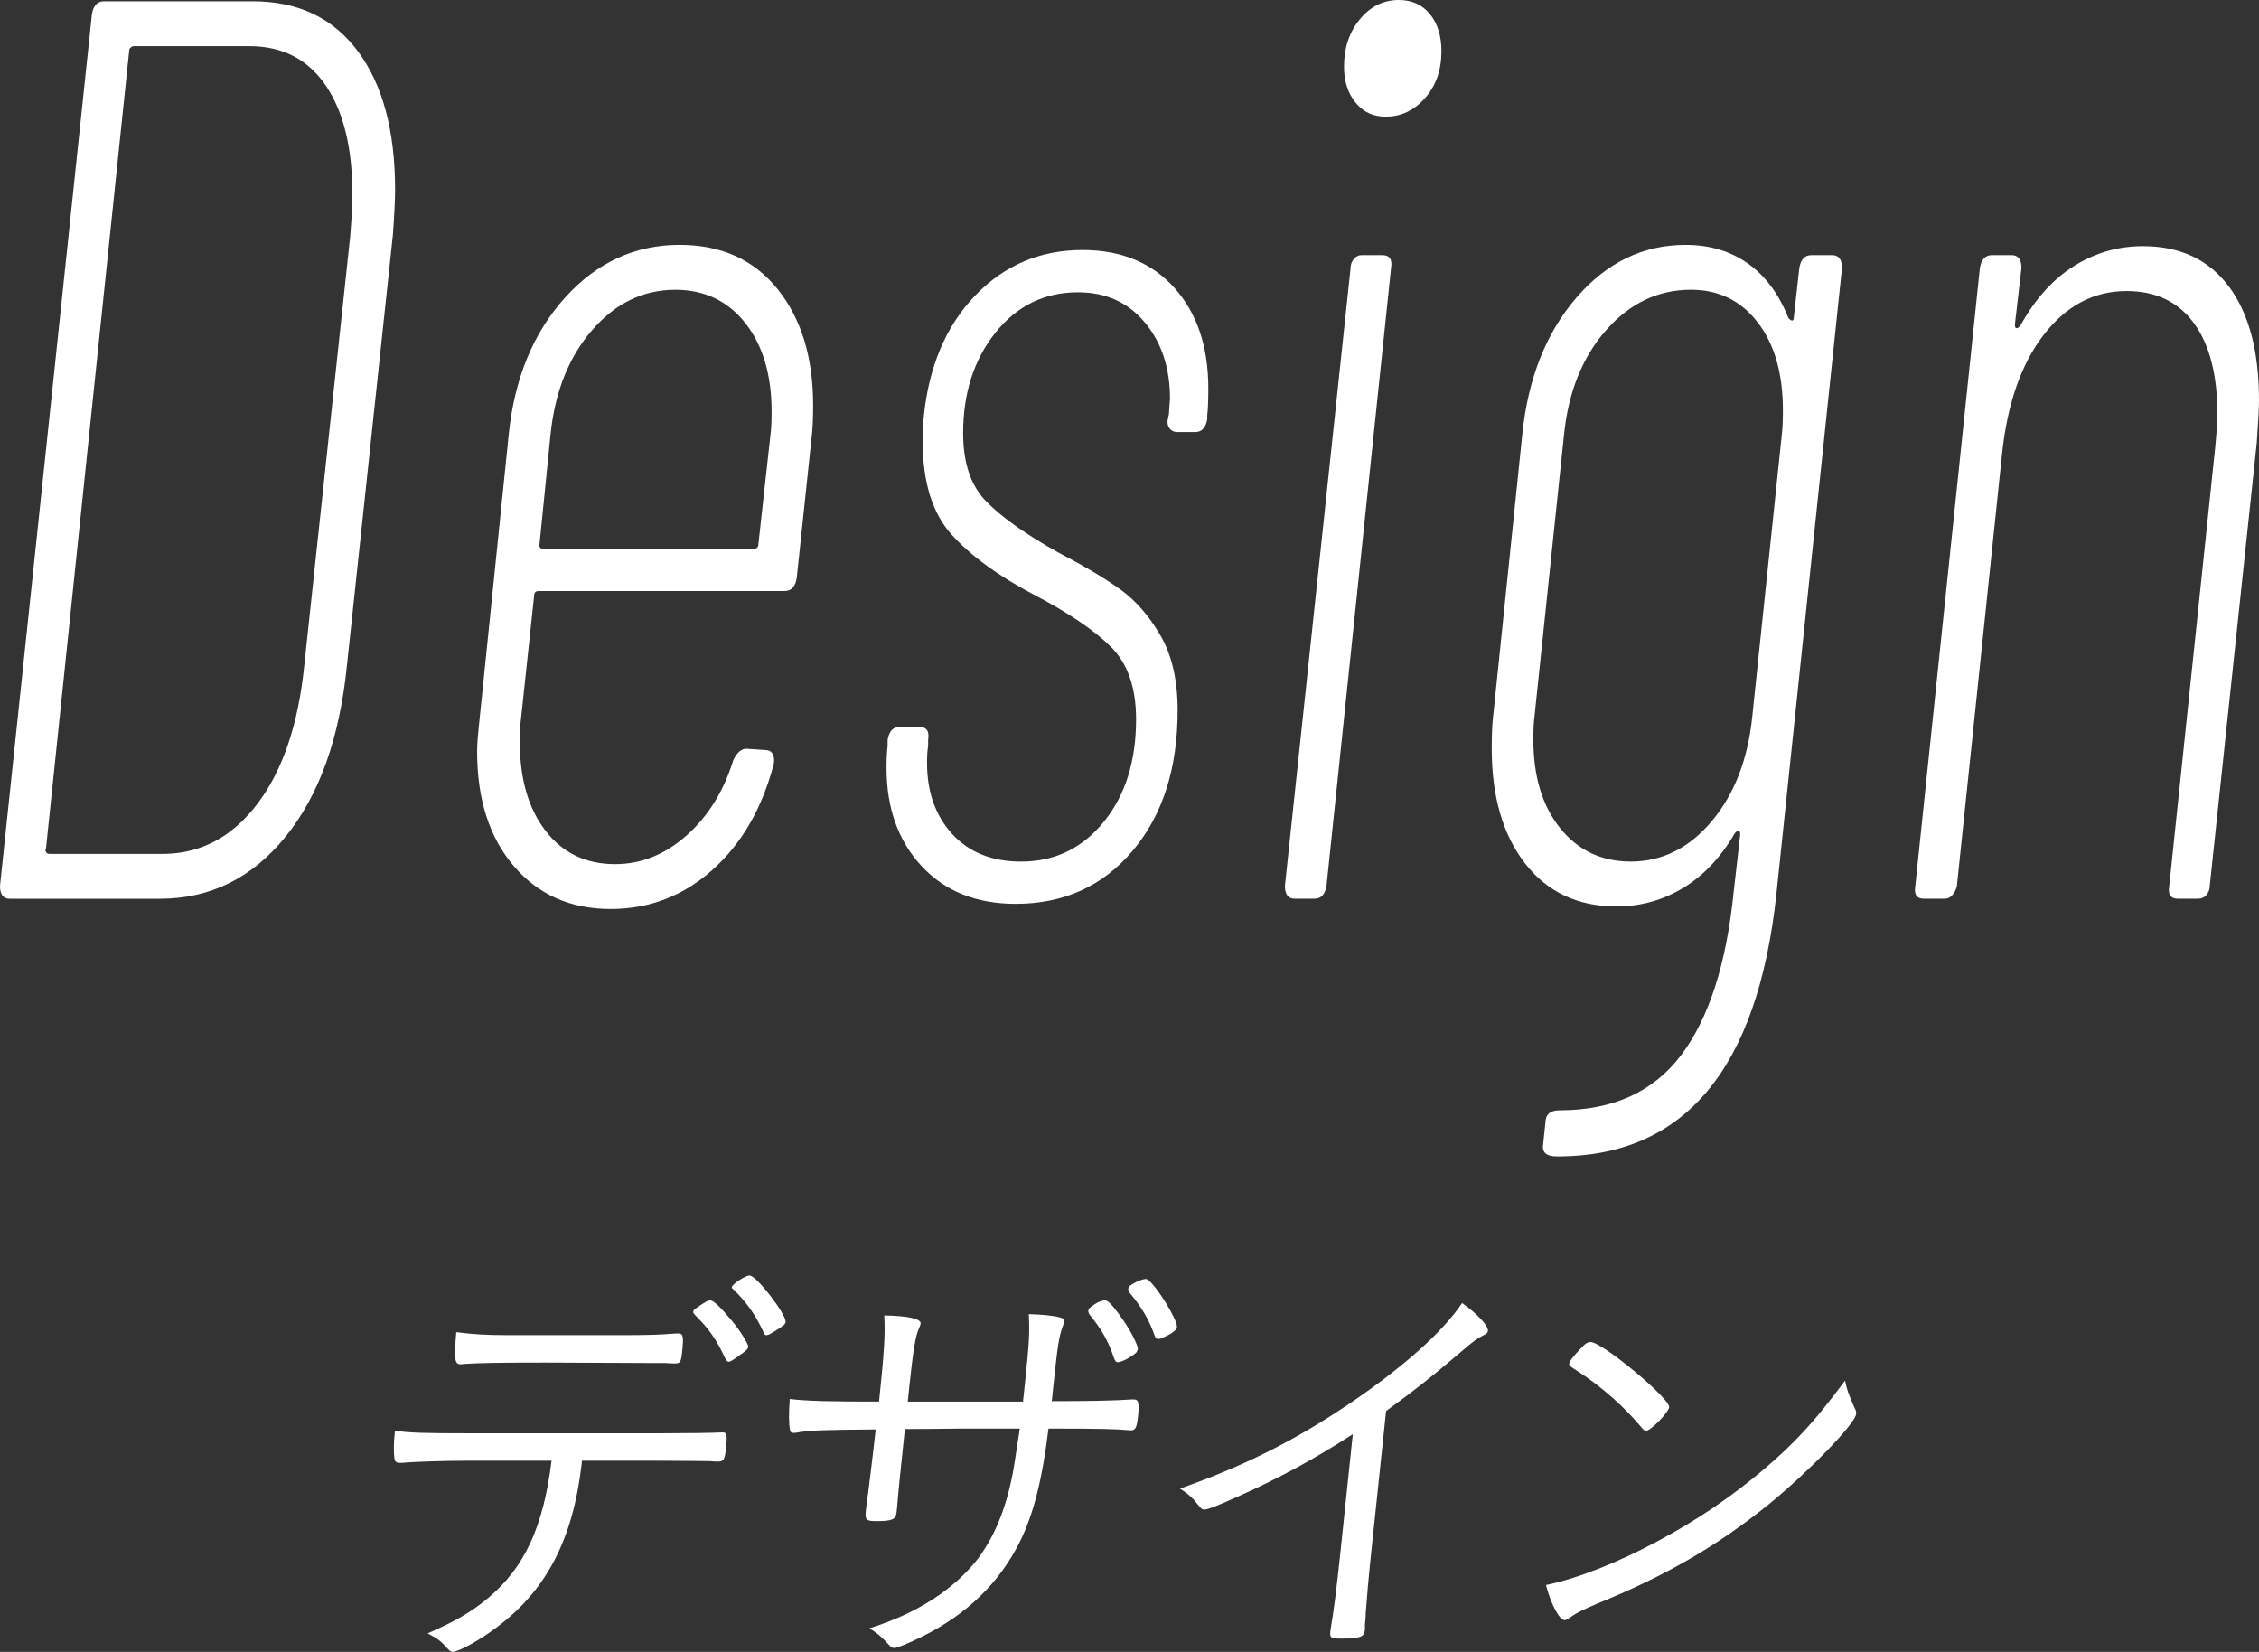<?xml version="1.0" encoding="UTF-8"?>
<svg id="_レイヤー_2" data-name="レイヤー 2" xmlns="http://www.w3.org/2000/svg" width="116.569" height="85.228" viewBox="0 0 116.569 85.228">
  <rect x="0" y="0" width="116.569" height="85.228" fill="#333333" stroke="none"/>
  <defs>
    <style>
      .cls-1 {
        fill: #fff;
      }
    </style>
  </defs>
  <g id="_新規要素" data-name="新規要素">
    <g>
      <g>
        <path class="cls-1" d="M0,45.71L4.744.728c.075-.44.282-.661.621-.661h7.681c2.334,0,4.141.859,5.422,2.579,1.28,1.721,1.92,4.102,1.92,7.145,0,.486-.038,1.257-.113,2.315l-2.372,22.227c-.377,3.749-1.431,6.692-3.163,8.831-1.732,2.14-3.897,3.208-6.495,3.208H.508c-.339,0-.508-.22-.508-.661ZM2.372,43.957c.037.065.094.099.169.099h5.987c1.92-.043,3.52-.926,4.801-2.646,1.28-1.72,2.07-4.079,2.372-7.078l2.372-22.16c.075-.97.113-1.676.113-2.117,0-2.425-.462-4.31-1.384-5.656-.923-1.344-2.231-2.018-3.925-2.018h-5.987c-.038,0-.085.023-.141.066-.056.045-.085.11-.085.198L2.372,43.791c-.038.045-.038.1,0,.166Z"/>
        <path class="cls-1" d="M40.494,30.495h-12.708c-.151,0-.226.089-.226.265l-.678,6.351c-.038.265-.057.661-.057,1.19,0,1.896.442,3.418,1.327,4.564.884,1.147,2.08,1.72,3.586,1.72,1.355,0,2.588-.496,3.699-1.488,1.11-.992,1.911-2.282,2.4-3.87.188-.396.414-.595.678-.595l.96.065c.188,0,.319.066.395.199.075.132.094.309.056.529-.603,2.293-1.657,4.112-3.163,5.457-1.506,1.346-3.257,2.018-5.253,2.018-2.071,0-3.737-.738-4.998-2.216-1.262-1.478-1.892-3.45-1.892-5.921,0-.308.037-.815.113-1.521l1.525-14.884c.301-2.866,1.271-5.203,2.909-7.012,1.638-1.808,3.605-2.712,5.902-2.712,2.146,0,3.831.761,5.055,2.282,1.223,1.521,1.835,3.518,1.835,5.986,0,.618-.019,1.103-.056,1.455l-.791,7.476c-.076.441-.282.661-.621.661ZM30.554,17.033c-1.205,1.39-1.92,3.187-2.146,5.392l-.565,5.623c-.038.044-.038.099,0,.165.037.066.094.1.169.1h10.9c.15,0,.226-.088.226-.265l.621-5.623c.037-.265.057-.661.057-1.19,0-1.896-.452-3.417-1.355-4.564-.904-1.146-2.109-1.72-3.615-1.72-1.657,0-3.088.694-4.292,2.083Z"/>
        <path class="cls-1" d="M47.554,44.685c-1.205-1.301-1.807-2.987-1.807-5.061,0-.485.019-.86.056-1.125v-.33c.075-.44.282-.662.621-.662h1.017c.376,0,.527.222.452.662v.33c-.038.222-.056.508-.056.86,0,1.5.432,2.724,1.299,3.671.866.949,2.052,1.423,3.558,1.423,1.731,0,3.153-.684,4.264-2.051,1.11-1.366,1.666-3.131,1.666-5.292,0-1.631-.433-2.878-1.299-3.737-.867-.86-2.184-1.753-3.953-2.68-1.845-.97-3.267-2.006-4.264-3.108-.998-1.103-1.497-2.713-1.497-4.829,0-.529.019-.948.057-1.257.263-2.602,1.148-4.686,2.654-6.252,1.505-1.564,3.351-2.348,5.535-2.348,1.995,0,3.577.651,4.744,1.951,1.167,1.302,1.751,3.032,1.751,5.192,0,.618-.019,1.082-.057,1.39v.198c-.076.441-.282.662-.621.662h-.904c-.189,0-.33-.066-.424-.199-.094-.132-.123-.286-.085-.463l.057-.265.056-.794c0-1.587-.433-2.898-1.299-3.936-.867-1.036-2.015-1.555-3.445-1.555-1.732,0-3.154.694-4.264,2.084-1.111,1.389-1.666,3.12-1.666,5.192,0,1.544.404,2.724,1.214,3.539.809.816,2.042,1.688,3.699,2.613,1.355.706,2.429,1.346,3.219,1.918.791.574,1.477,1.368,2.062,2.382.583,1.015.875,2.293.875,3.837,0,2.999-.772,5.413-2.316,7.243-1.544,1.83-3.558,2.745-6.043,2.745-2.033,0-3.653-.65-4.857-1.951Z"/>
        <path class="cls-1" d="M66.304,45.71l3.389-31.885c0-.176.057-.331.169-.463.113-.133.245-.198.395-.198h1.073c.376,0,.527.221.452.661l-3.332,31.885c-.076.441-.282.661-.621.661h-1.017c-.339,0-.508-.22-.508-.661ZM69.947,5.292c-.395-.484-.593-1.102-.593-1.853,0-.969.273-1.786.819-2.447.545-.661,1.214-.992,2.005-.992.678,0,1.214.243,1.61.728.395.486.593,1.125.593,1.918,0,.971-.282,1.776-.847,2.415-.565.64-1.243.959-2.033.959-.641,0-1.158-.242-1.553-.728Z"/>
        <path class="cls-1" d="M93.47,13.164h1.073c.339,0,.508.221.508.661l-3.389,32.348c-.98,8.996-4.744,13.494-11.296,13.494-.302,0-.508-.056-.621-.165-.113-.11-.151-.276-.113-.496l.113-1.059c0-.441.245-.661.734-.661,2.748,0,4.838-.949,6.269-2.845,1.431-1.896,2.334-4.696,2.711-8.401l.339-2.977c0-.132-.028-.198-.085-.198s-.123.044-.198.132c-.716,1.235-1.601,2.173-2.654,2.812-1.055.639-2.203.959-3.445.959-1.996,0-3.568-.737-4.716-2.216-1.149-1.477-1.723-3.45-1.723-5.92,0-.662.019-1.168.057-1.521l1.525-14.752c.301-2.866,1.233-5.203,2.796-7.012,1.562-1.808,3.436-2.712,5.62-2.712,1.243,0,2.316.32,3.219.959.904.64,1.6,1.577,2.09,2.812.075.089.141.132.198.132s.085-.065.085-.198l.282-2.514c.075-.44.282-.661.621-.661ZM88.33,42.369c1.167-1.39,1.864-3.186,2.09-5.392l1.525-14.553c.037-.308.057-.728.057-1.257,0-1.896-.433-3.407-1.299-4.531-.867-1.125-2.015-1.687-3.445-1.687-1.694,0-3.154.694-4.377,2.083-1.224,1.39-1.948,3.187-2.174,5.392l-1.525,14.553c-.038.265-.057.662-.057,1.191,0,1.896.461,3.418,1.384,4.563.922,1.147,2.136,1.721,3.643,1.721,1.618,0,3.012-.695,4.179-2.084Z"/>
        <path class="cls-1" d="M115.016,14.784c1.035,1.39,1.553,3.341,1.553,5.854,0,.396-.038,1.125-.113,2.183l-2.429,22.889c0,.177-.056.33-.169.463-.113.132-.264.198-.452.198h-1.017c-.377,0-.528-.22-.452-.661l2.372-22.624c.075-.793.113-1.366.113-1.72,0-2.027-.405-3.594-1.214-4.696-.81-1.102-1.968-1.654-3.474-1.654-1.694,0-3.126.761-4.292,2.282-1.167,1.521-1.883,3.605-2.146,6.252l-2.316,22.16c-.038.177-.113.33-.226.463-.113.132-.245.198-.395.198h-1.073c-.377,0-.528-.22-.452-.661l3.332-31.885c.075-.44.282-.661.621-.661h1.017c.339,0,.508.221.508.661l-.339,2.911c0,.132.028.198.085.198s.122-.044.198-.133c.753-1.366,1.675-2.392,2.767-3.076,1.092-.683,2.278-1.024,3.558-1.024,1.92,0,3.398.694,4.434,2.083Z"/>
      </g>
      <g>
        <path class="cls-1" d="M24.108,75.366c-.973,0-2.724.044-3.35.11h-.133c-.177,0-.236-.066-.267-.198-.051-.354-.049-.797.021-1.46.762.111,1.512.133,3.833.133h9.839c1.326,0,2.833-.021,3.144-.044h.111c.199,0,.229.133.162.773-.067.642-.121.729-.431.729-.088,0-.221,0-.396-.022-.376,0-1.479-.021-2.673-.021h-3.936q-.009.089-.021.199c-.448,3.848-1.806,6.456-4.328,8.357-.89.686-2.016,1.305-2.326,1.305-.066,0-.15-.044-.229-.133-.396-.442-.539-.553-1.064-.818,1.46-.641,2.261-1.105,3.134-1.834,1.867-1.571,2.838-3.649,3.264-7.076h-4.356ZM33.327,70.325c-.265,0-4.486-.022-5.149-.022-2.476,0-3.518.022-4.164.067-.201.021-.245.021-.245.021-.31,0-.348-.265-.224-1.657.829.11,1.576.154,2.637.154h6.08c.951,0,1.881-.021,2.306-.066.268-.022.4-.022.444-.022.243,0,.269.177.192.907-.061.575-.09.642-.399.642-.044,0-.111,0-.484-.022h-.995ZM35.924,67.495c.047-.022.117-.066.191-.133.333-.221.45-.287.558-.266.175.022.575.421,1.104,1.062.393.464.847,1.193.833,1.327-.012.11-.087.198-.42.42-.359.266-.501.354-.59.354-.066,0-.106-.045-.18-.177-.413-.907-.834-1.525-1.536-2.211-.079-.089-.119-.134-.112-.199.007-.066.056-.111.151-.177ZM38.688,65.814c.373.022,1.889,2.013,1.849,2.389-.014.132-.085.177-.56.485-.284.178-.353.199-.419.199-.088,0-.108-.021-.16-.154-.396-.862-.857-1.526-1.559-2.212-.062-.043-.082-.065-.077-.109.016-.155.729-.62.925-.598Z"/>
        <path class="cls-1" d="M52.79,72.315c.035-.332.063-.598.114-1.084.198-1.88.236-2.454.183-3.427.683.022,1.253.066,1.64.177.15.044.21.11.2.199-.007.066-.034.11-.094.265-.193.575-.25.906-.471,3.008l-.088.84q2.896,0,4.144-.089h.089c.243,0,.291.177.216.885-.058.553-.141.707-.339.707h-.089c-.678-.065-1.472-.088-4.191-.088-.321,2.631-.774,4.422-1.476,5.837-1.063,2.123-2.714,3.737-5.071,4.908-.63.31-1.255.575-1.409.575-.11,0-.172-.044-.271-.154-.317-.354-.578-.598-1.015-.862,2.469-.774,4.344-1.99,5.594-3.582.824-1.105,1.408-2.454,1.775-4.268.091-.442.173-1.017.391-2.454h-3.051c-1.373.022-2.302.022-2.877.022-.2,1.901-.339,3.228-.396,3.979-.012.111-.026.243-.035.331-.037.354-.224.443-1.042.443-.509,0-.59-.067-.546-.486.009-.089.019-.177.035-.333.052-.287.371-2.896.478-3.912-2.589.021-3.211.043-3.883.132-.226.045-.292.045-.336.045-.133,0-.175-.022-.205-.156-.058-.286-.067-.84-.01-1.592.939.111,2.131.134,4.607.134.274-2.609.323-3.494.268-4.444,1.258.022,1.905.177,1.879.42q-.007.066-.094.266c-.168.331-.305,1.216-.474,2.83l-.056.53c-.009.088-.021.199-.042.398h5.948ZM58.714,69.596c-.007.066-.034.11-.087.199-.315.265-.759.486-.936.486-.111,0-.15-.045-.235-.287-.25-.774-.642-1.46-1.251-2.189-.035-.088-.052-.133-.048-.177.005-.045.031-.088.083-.155.337-.266.57-.376.769-.376.155,0,.296.133.684.641.426.575.766,1.129.975,1.659.033.11.05.154.046.199ZM60.734,68.468c-.019.177-.329.398-.859.597-.069.022-.091.022-.113.022-.088,0-.148-.066-.198-.221-.29-.818-.667-1.438-1.276-2.167-.054-.11-.072-.155-.065-.221.002-.022.029-.066.08-.134.264-.199.656-.354.833-.354.265,0,1.299,1.526,1.571,2.3.013.089.03.133.026.177Z"/>
        <path class="cls-1" d="M69.808,73.995c-1.899,1.238-3.892,2.322-6.002,3.251-1.022.464-1.505.641-1.659.641-.088,0-.172-.045-.269-.177-.312-.398-.512-.597-.988-.907,3.26-1.148,5.827-2.432,8.538-4.245,2.853-1.9,4.999-3.802,6.021-5.328.802.575,1.358,1.172,1.33,1.438-.009.089-.06.154-.222.221-.279.133-.565.332-1.247.929-1.432,1.217-2.181,1.813-3.785,2.985l-.765,7.274c-.132,1.26-.245,2.543-.281,3.095-.004.243-.02.398-.022.42-.021.199-.037.354-.017.376-.009.089-.016.155-.021.199-.03.287-.283.376-1.211.376-.509,0-.592-.044-.562-.331.002-.022.007-.066.014-.134.171-.994.309-2.1.509-4.001l.639-6.081Z"/>
        <path class="cls-1" d="M95.703,72.646c.074.133.087.222.078.31-.054.509-2.434,2.963-4.49,4.644-2.707,2.188-5.365,3.715-8.899,5.151-.671.287-1.044.464-1.354.686-.145.11-.238.154-.304.154-.265,0-.708-.84-.959-1.812,1.627-.332,3.749-1.172,5.835-2.3,2.016-1.083,3.73-2.255,5.356-3.626,1.674-1.415,2.699-2.543,4.244-4.621.086.442.171.686.492,1.415ZM84.944,73.818c-.066,0-.15-.045-.227-.154-.864-1.039-2.015-2.078-3.277-2.897-.456-.287-.476-.309-.464-.419.012-.111.243-.421.639-.818.2-.221.318-.287.472-.287.617.021,4.093,2.919,4.047,3.36-.028.266-.946,1.216-1.189,1.216Z"/>
      </g>
    </g>
  </g>
</svg>